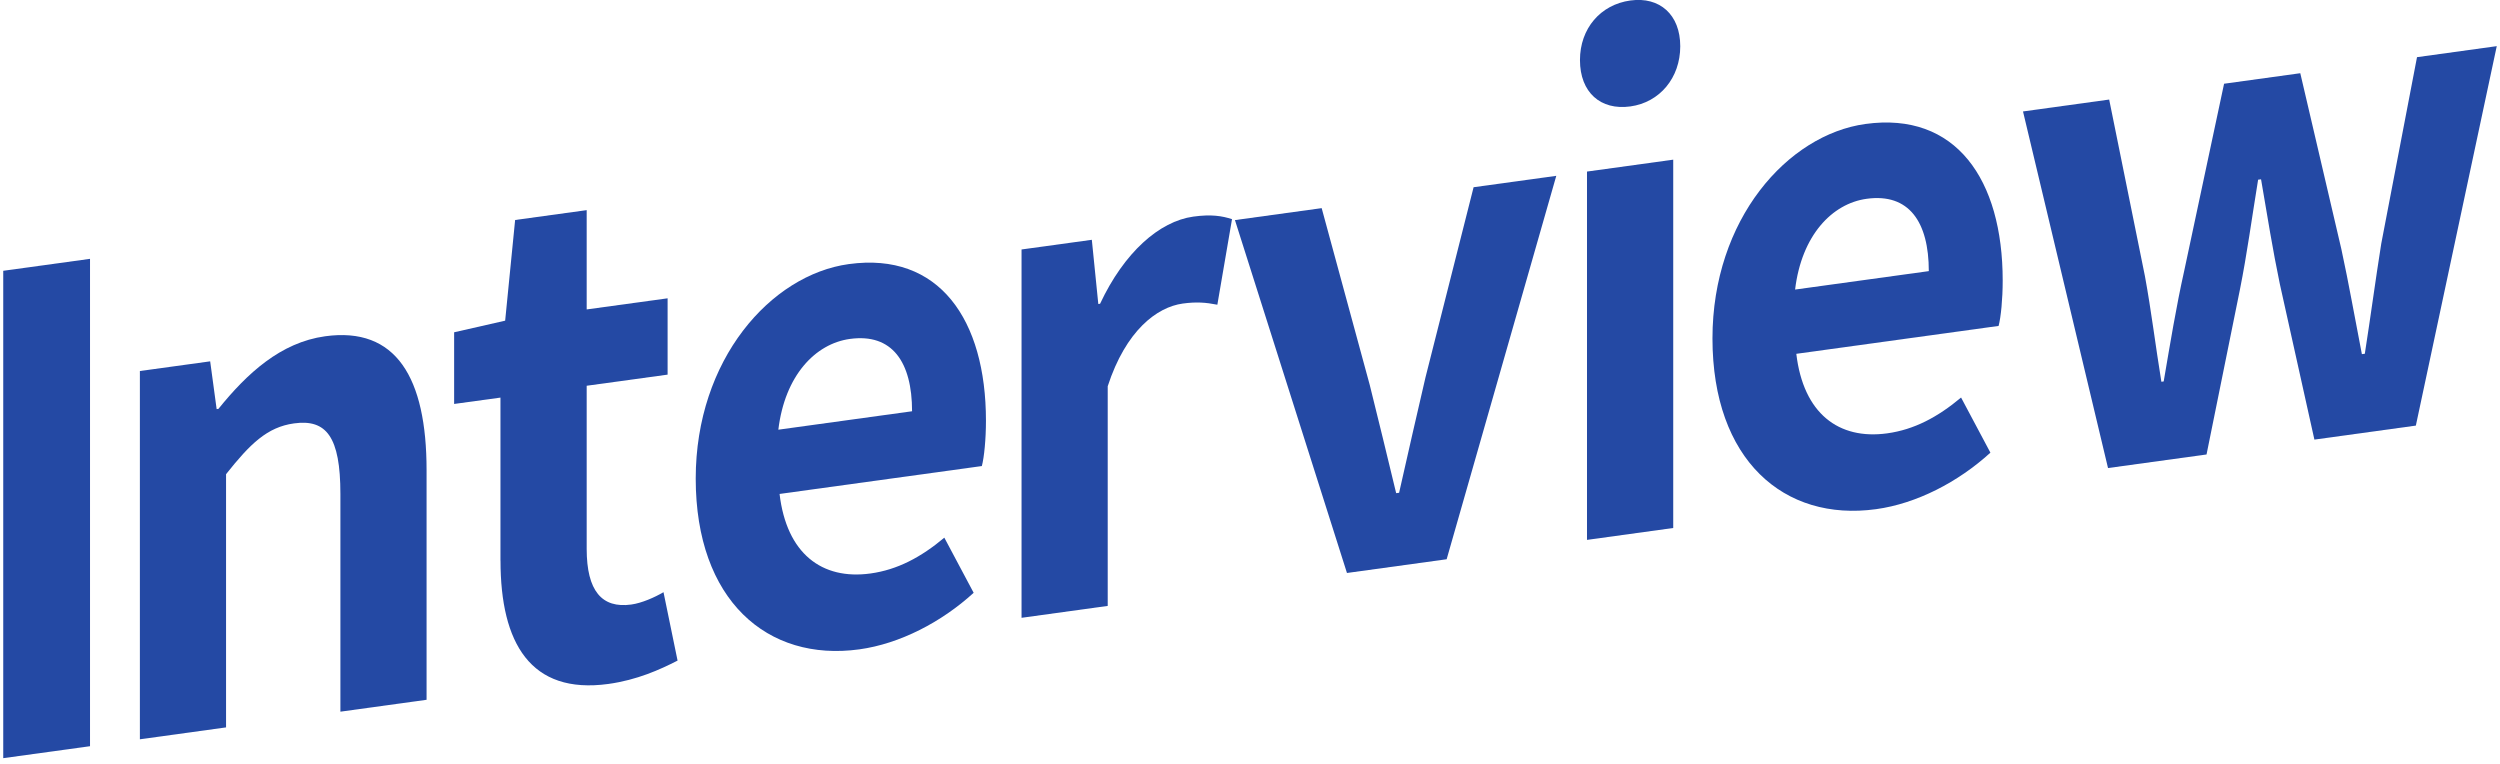 <svg width="386" height="118" viewBox="0 0 386 118" fill="none" xmlns="http://www.w3.org/2000/svg">
<path d="M0.5 41.81L13.899 39.965V115.215L0.5 117.06V41.81Z" fill="#2449A4"/>
<path d="M21.59 57.287L32.451 55.791L33.45 63.166L33.724 63.132C38.159 57.646 43.32 52.877 50.199 51.92C61.154 50.408 65.863 58.295 65.863 72.608V108.046L52.558 109.883V76.266C52.558 67.43 50.387 64.687 45.405 65.371C41.244 65.943 38.612 68.541 34.903 73.215V112.31L21.598 114.147V57.278L21.59 57.287Z" fill="#2449A4"/>
<path d="M77.271 86.572V61.389L70.118 62.371V51.305L77.997 49.511L79.535 33.967L90.584 32.446V47.776L103.078 46.059V57.843L90.584 59.56V84.743C90.584 91.246 92.934 93.963 97.463 93.34C99.096 93.118 101.087 92.229 102.445 91.434L104.616 101.996C101.898 103.389 98.369 104.987 93.934 105.602C81.894 107.26 77.279 99.27 77.279 86.572H77.271Z" fill="#2449A4"/>
<path d="M107.419 73.891C107.419 55.51 119.006 42.435 131.047 40.777C144.993 38.855 152.231 49.331 152.231 64.969C152.231 67.815 151.957 70.592 151.598 71.959L120.365 76.266C121.45 85.461 126.885 89.58 134.396 88.546C138.558 87.973 142.181 86.05 145.804 83.017L150.333 91.528C145.352 96.074 138.925 99.398 132.679 100.261C118.468 102.218 107.419 92.673 107.419 73.891ZM140.823 63.499C140.823 55.886 137.746 51.433 131.226 52.331C125.885 53.066 121.177 57.979 120.177 66.345L140.823 63.499Z" fill="#2449A4"/>
<path d="M157.717 38.52L168.578 37.025L169.578 46.937L169.851 46.903C173.56 38.982 178.995 34.171 184.25 33.444C187.053 33.06 188.685 33.342 190.223 33.837L187.959 47.048C186.147 46.69 184.703 46.587 182.618 46.869C178.636 47.416 173.833 51.022 171.031 59.636V93.552L157.726 95.389V38.52H157.717Z" fill="#2449A4"/>
<path d="M190.667 33.983L204.066 32.137L211.492 59.448C212.851 64.849 214.21 70.548 215.568 76.145L216.021 76.086C217.38 70.112 218.739 64.037 220.097 58.26L227.523 28.907L240.29 27.147L223.362 86.349L207.971 88.468L190.676 33.983H190.667Z" fill="#2449A4"/>
<path d="M243.947 9.271C243.947 4.4 247.117 0.709 251.732 0.076C256.261 -0.548 259.431 2.264 259.431 7.143C259.431 12.023 256.261 15.808 251.732 16.432C247.117 17.073 243.947 14.253 243.947 9.28V9.271ZM245.032 26.49L258.346 24.652V81.522L245.032 83.359V26.49Z" fill="#2449A4"/>
<path d="M264.405 52.254C264.405 33.873 275.992 20.798 288.033 19.14C301.979 17.218 309.216 27.694 309.216 43.332C309.216 46.178 308.943 48.955 308.584 50.322L277.351 54.629C278.436 63.824 283.871 67.943 291.382 66.909C295.544 66.336 299.167 64.413 302.79 61.38L307.319 69.891C302.337 74.437 295.911 77.761 289.665 78.616C275.454 80.573 264.405 71.028 264.405 52.245V52.254ZM297.808 41.862C297.808 34.248 294.732 29.796 288.212 30.694C282.871 31.429 278.163 36.342 277.163 44.708L297.808 41.862Z" fill="#2449A4"/>
<path d="M312.344 17.209L325.657 15.371L331.178 42.639C332.177 48.091 332.81 53.381 333.716 58.944L334.074 58.893C335.074 53.073 335.98 47.459 337.245 41.802L343.397 12.928L355.164 11.304L361.505 38.461C362.684 43.887 363.59 49.142 364.675 54.68L365.128 54.62C366.034 48.809 366.76 43.332 367.666 37.615L373.186 8.826L385.5 7.125L373.007 65.712L357.343 67.874L352.003 43.836C350.917 38.606 350.105 33.539 349.106 27.685L348.653 27.745C347.653 33.872 346.935 39.256 345.85 44.682L340.689 70.172L325.478 72.266L312.352 17.209H312.344Z" fill="#2449A4"/>
</svg>
